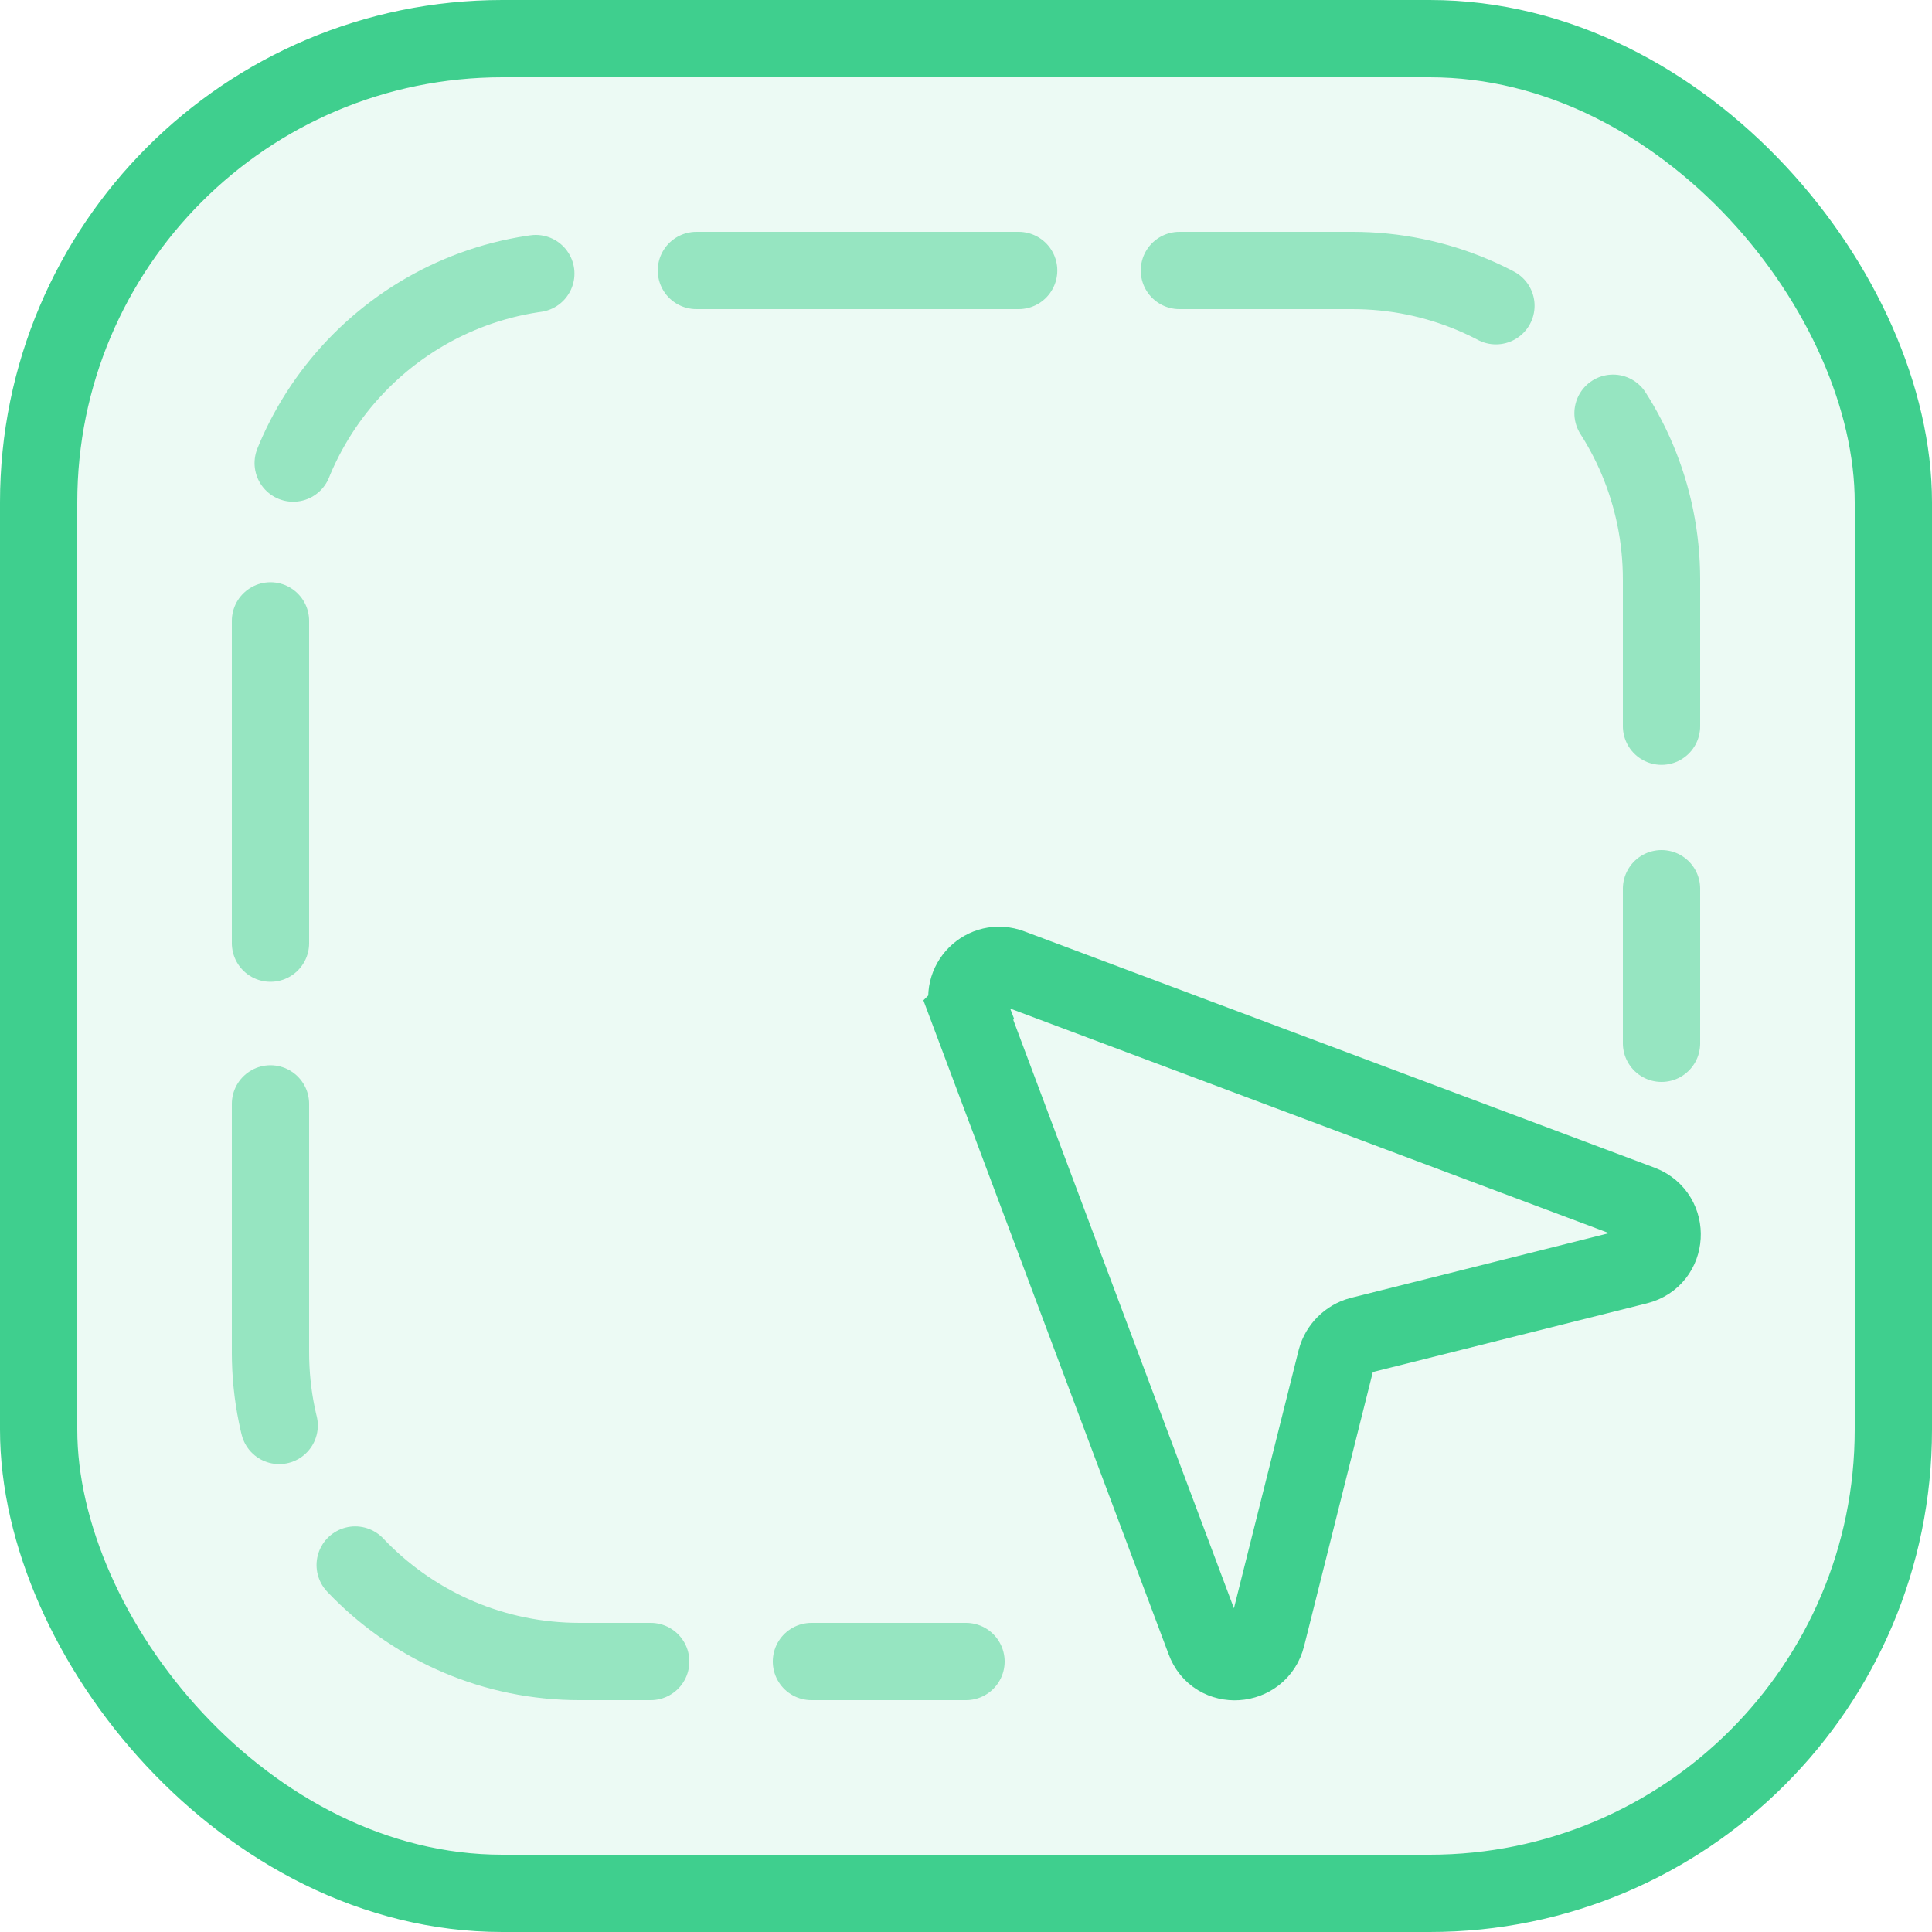<?xml version="1.0" encoding="UTF-8"?>
<svg id="Layer_2" data-name="Layer 2" xmlns="http://www.w3.org/2000/svg" viewBox="0 0 25 25">
  <defs>
    <style>
      .cls-1, .cls-2 {
        stroke-linecap: round;
        stroke-linejoin: round;
      }

      .cls-1, .cls-2, .cls-3 {
        fill: none;
        stroke: #3fcf8e;
      }

      .cls-4 {
        fill: #3fcf8e;
        opacity: .1;
      }

      .cls-2 {
        stroke-dasharray: 0 0 4.17 2.08;
      }

      .cls-3 {
        stroke-miterlimit: 10;
      }

      .cls-5 {
        opacity: .5;
      }
    </style>
  </defs>
  <g id="Layer_1-2" data-name="Layer 1">
    <rect class="cls-4" x=".5" y=".5" width="24" height="24" rx="6" ry="6"/>
    <g class="cls-5">
      <g>
        <line class="cls-1" x1="12.5" y1="21.5" x2="10.5" y2="21.5"/>
        <path class="cls-2" d="M8.42,21.5h-.92c-2.21,0-4-1.79-4-4V7.5c0-2.21,1.79-4,4-4h10c2.21,0,4,1.79,4,4v2.96"/>
        <line class="cls-1" x1="21.5" y1="11.5" x2="21.5" y2="13.5"/>
      </g>
    </g>
    <rect class="cls-1" x=".5" y=".5" width="24" height="24" rx="6" ry="6"/>
    <path class="cls-3" d="M12.53,13.07l3.06,8.16c.14,.39,.7,.35,.8-.05l.9-3.59c.04-.15,.16-.27,.31-.31l3.59-.9c.4-.1,.43-.65,.05-.8l-8.16-3.06c-.34-.13-.67,.2-.54,.54Z"/>
  </g>
</svg>